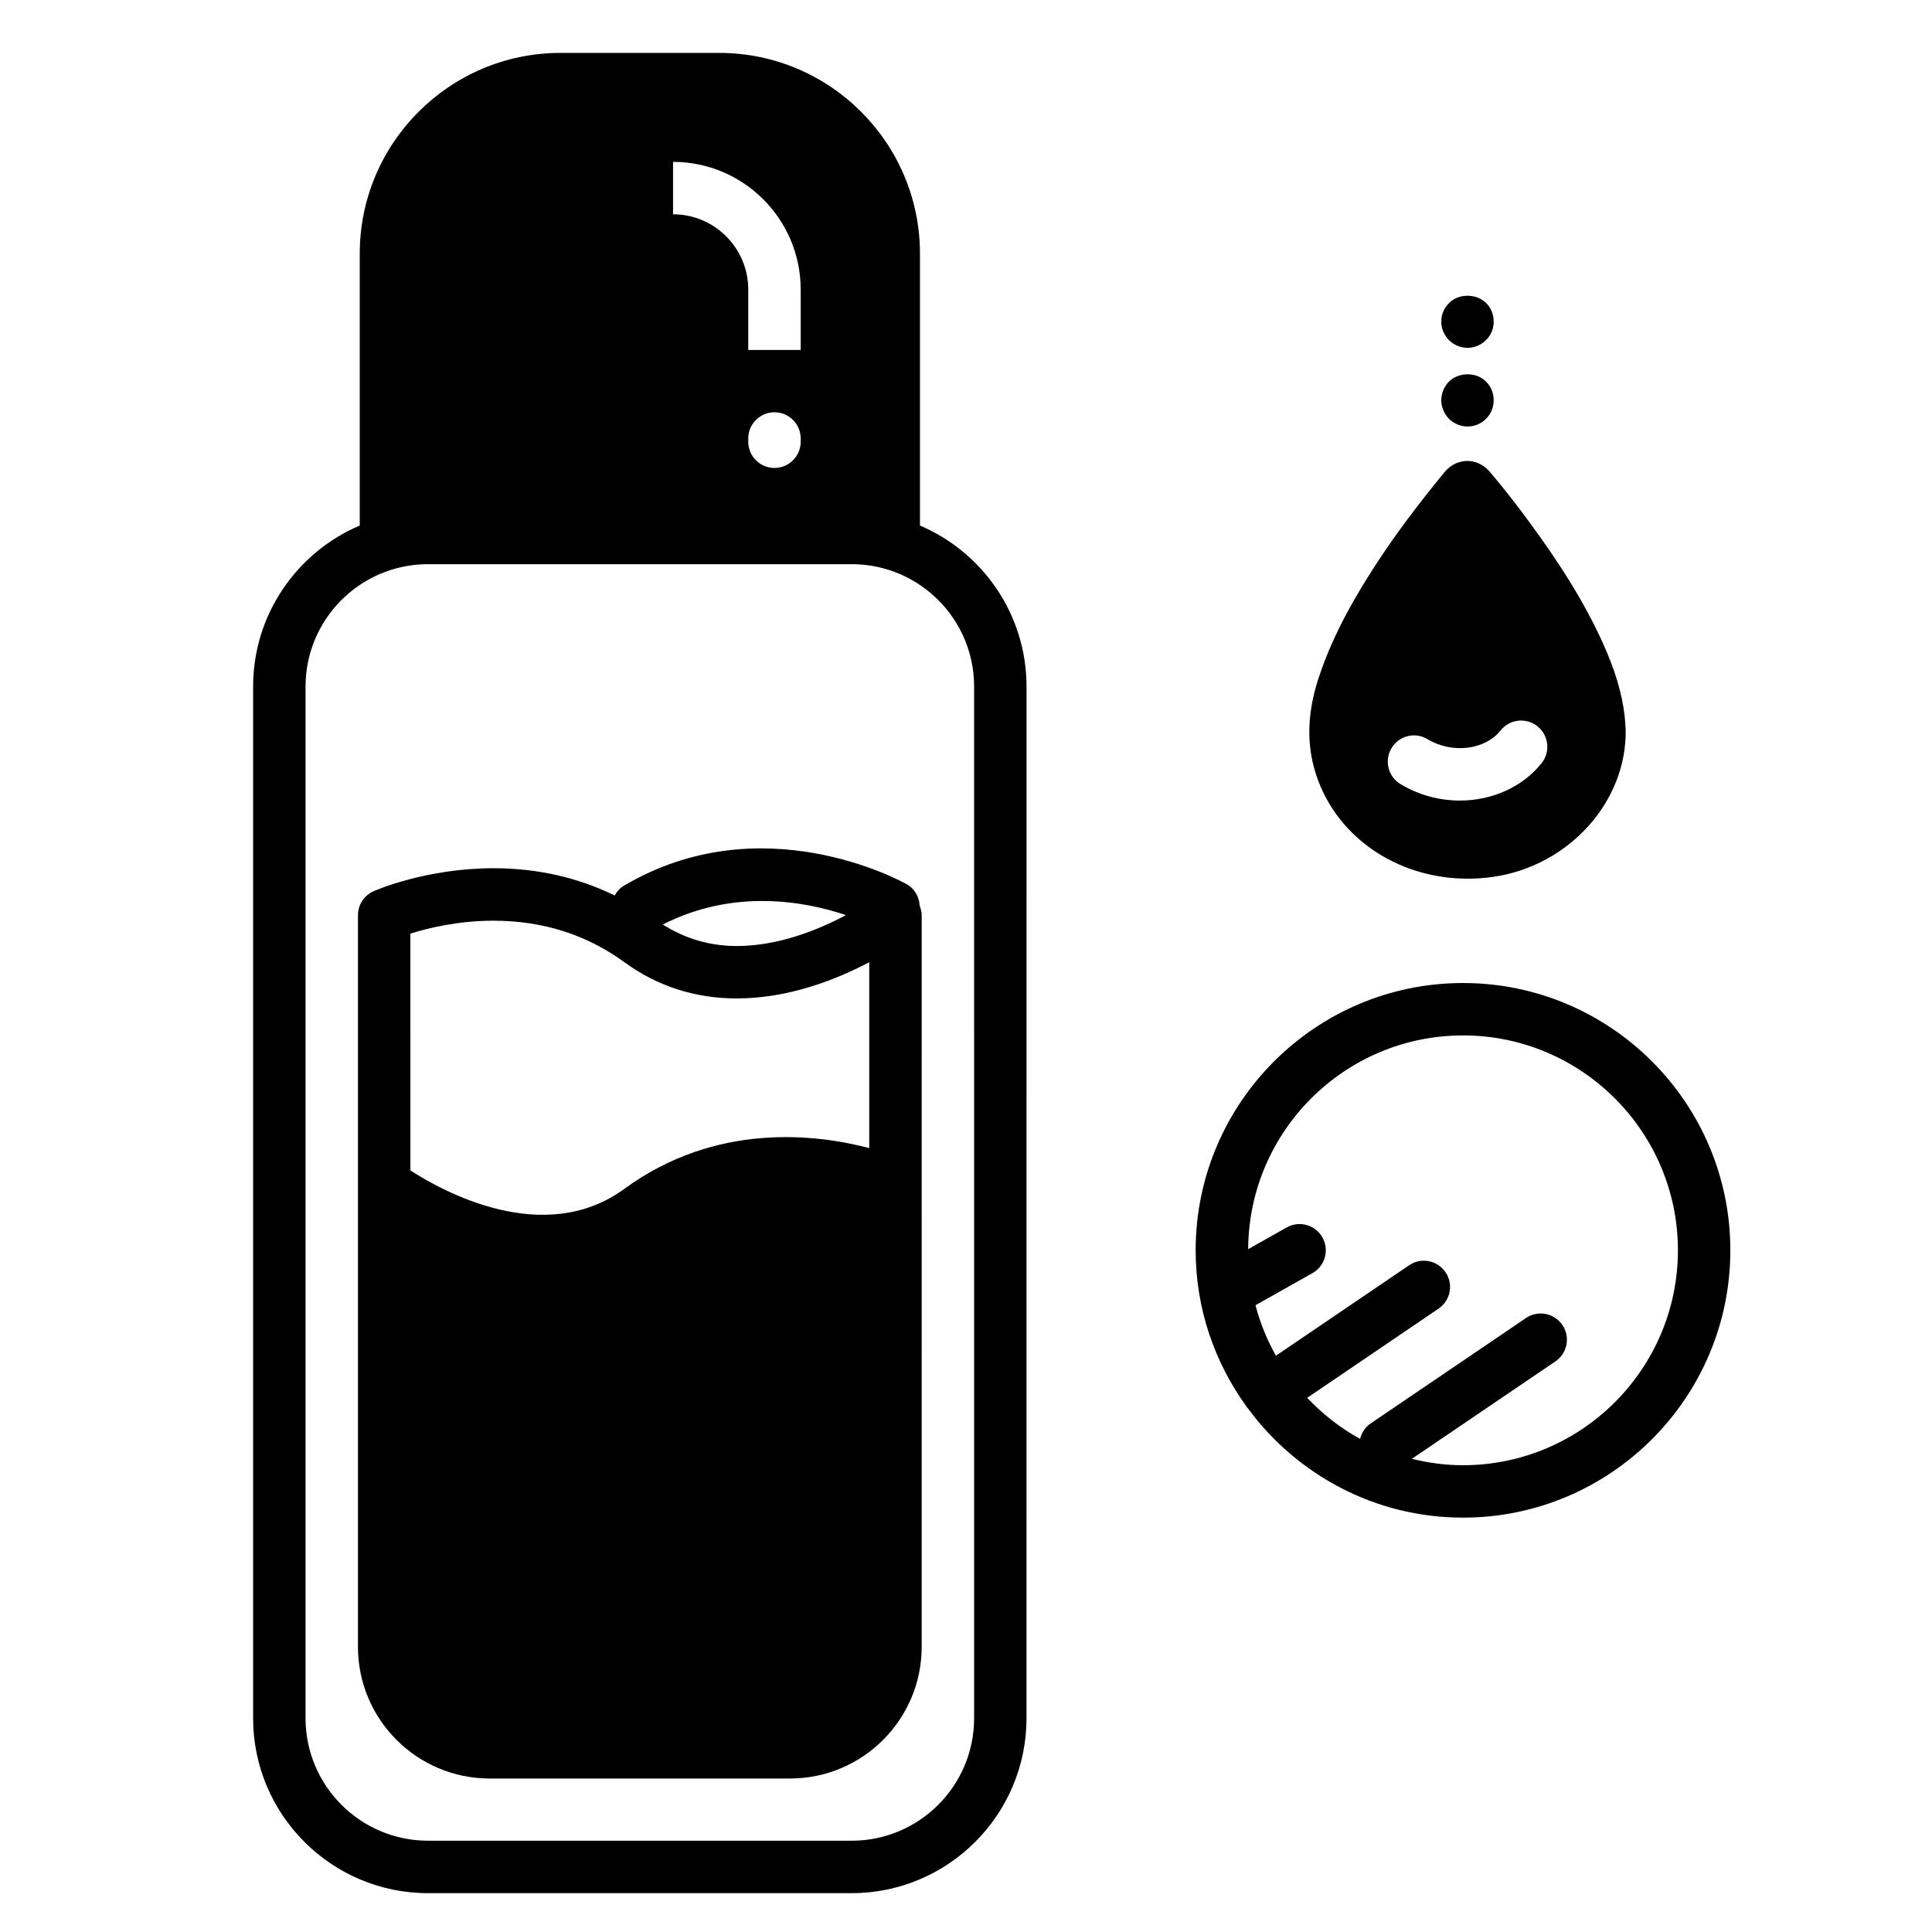 <?xml version="1.0" encoding="UTF-8"?>
<!-- Uploaded to: SVG Repo, www.svgrepo.com, Generator: SVG Repo Mixer Tools -->
<svg fill="#000000" width="800px" height="800px" version="1.1" viewBox="144 144 512 512" xmlns="http://www.w3.org/2000/svg">
 <g>
  <path d="m387.8 283.27v-72.059c0-29.324-23.867-53.188-53.188-53.188h-42.098c-29.324 0-53.176 23.867-53.176 53.188v72.062c-16.594 7.055-28.258 23.52-28.258 42.648v273.44c0 25.551 20.785 46.344 46.332 46.344h112.29c25.551 0 46.332-20.793 46.332-46.344l0.004-273.44c0-19.129-11.656-35.586-28.242-42.648zm-45.504-22.199v-0.875c0-3.836 3.106-6.941 6.941-6.941s6.953 3.106 6.953 6.941v0.875c0 3.836-3.117 6.941-6.953 6.941s-6.941-3.106-6.941-6.941zm-19.926-74.172c18.652 0 33.82 15.18 33.82 33.832v16.016h-13.895v-16.016c0-10.996-8.941-19.941-19.93-19.941v-13.891zm79.781 412.46c0 17.895-14.555 32.449-32.438 32.449l-112.3-0.004c-17.883 0-32.438-14.555-32.438-32.449v-273.43c0-17.742 14.324-32.176 32.012-32.41h113.15c17.688 0.234 32.012 14.664 32.012 32.41z"/>
  <path d="m384.31 378.34c-1.555-0.875-38.562-21.227-75.047 0.434-1.059 0.633-1.793 1.539-2.371 2.535-9.766-4.773-20.52-7.219-32.121-7.219-17.832 0-31.219 5.852-31.777 6.102-2.508 1.113-4.129 3.598-4.129 6.344v193.91c0 19.227 15.645 34.875 34.883 34.875h79.629c19.227 0 34.875-15.645 34.875-34.875l0.004-193.9c0-0.879-0.223-1.711-0.527-2.504-0.133-2.289-1.262-4.484-3.418-5.695zm-16.125 8.176c-7.137 3.809-17.766 8.188-28.922 8.188-7.219 0-13.781-1.988-19.609-5.703 18.883-9.613 37.684-6.148 48.531-2.484zm6.168 61.738c-13.941-3.664-40.539-6.996-64.891 10.801-21.316 15.574-48.238 0.602-56.703-4.879l-0.004-62.758c4.594-1.441 12.594-3.422 22.02-3.422 13.031 0 24.699 3.699 34.691 11 8.727 6.367 18.75 9.602 29.801 9.602h0.012c13.785 0 26.48-5.059 35.078-9.602v49.258z"/>
  <path d="m531.71 404.51c-39.07 0-70.848 31.77-70.848 70.836 0 15.48 5.043 29.77 13.496 41.434 0.027 0.043 0.035 0.102 0.062 0.137 0.094 0.129 0.211 0.227 0.309 0.348 12.91 17.5 33.609 28.922 56.98 28.922 39.07 0 70.848-31.777 70.848-70.848 0.004-39.066-31.777-70.828-70.848-70.828zm0 127.79c-4.68 0-9.195-0.625-13.547-1.699l38.031-25.812c3.18-2.152 4.016-6.477 1.848-9.656-2.152-3.168-6.477-4.004-9.645-1.84l-41.168 27.941c-1.477 1.004-2.391 2.484-2.785 4.09-5.238-2.875-9.949-6.578-14.027-10.879l34.816-23.645c3.18-2.152 4.004-6.477 1.848-9.645-2.164-3.18-6.477-4.016-9.645-1.848l-35.301 23.969c-2.359-4.156-4.168-8.652-5.422-13.375l15.098-8.504c3.344-1.895 4.527-6.117 2.641-9.473-1.883-3.332-6.117-4.527-9.461-2.641l-10.215 5.762c0.156-31.258 25.633-56.648 56.938-56.648 31.414 0 56.953 25.551 56.953 56.941-0.004 31.41-25.543 56.961-56.957 56.961z"/>
  <path d="m532.98 376.86c2.312 0 4.66-0.172 6.977-0.52 19.898-2.973 35.219-19.953 34.863-39.027l-0.078-1.047c-0.055-0.918-0.109-1.848-0.215-2.711-0.715-5.957-2.551-12.082-5.809-19.266-4.652-10.219-10.855-20.375-20.148-32.902-3.246-4.391-6.391-8.383-9.539-12.102-2.121-2.586-4.527-3.121-6.184-3.121s-4.074 0.543-6.172 3.117c-7.137 8.727-12.629 16.09-17.312 23.188-5.254 8.012-11.832 18.785-15.883 31.098-3.461 10.445-3.32 19.832 0.41 28.691 6.281 14.934 21.621 24.602 39.09 24.602zm-20.203-34.605c1.977-3.289 6.238-4.379 9.539-2.359 6.512 3.914 15.191 2.879 19.367-2.324 2.391-2.996 6.762-3.504 9.766-1.09 2.996 2.391 3.481 6.762 1.09 9.766-5.184 6.477-13.289 9.906-21.66 9.906-5.387 0-10.867-1.418-15.746-4.367-3.285-1.984-4.344-6.25-2.356-9.531z"/>
  <path d="m532.9 257.03c1.871 0 3.676-0.758 4.934-2.074 1.316-1.258 2.008-3.062 2.008-4.867 0-1.883-0.691-3.609-2.008-4.945-2.574-2.641-7.297-2.562-9.871 0-1.258 1.328-2.008 3.062-2.008 4.945 0 1.805 0.758 3.609 2.008 4.867 1.316 1.32 3.133 2.074 4.938 2.074z"/>
  <path d="m532.9 236.18c1.871 0 3.598-0.758 4.934-2.074 1.316-1.258 2.008-3.062 2.008-4.867 0-1.871-0.691-3.688-2.008-4.934-2.574-2.574-7.297-2.574-9.801 0-1.328 1.246-2.086 3.062-2.086 4.934 0 1.805 0.758 3.609 2.008 4.867 1.324 1.316 3.141 2.074 4.945 2.074z"/>
 </g>
</svg>